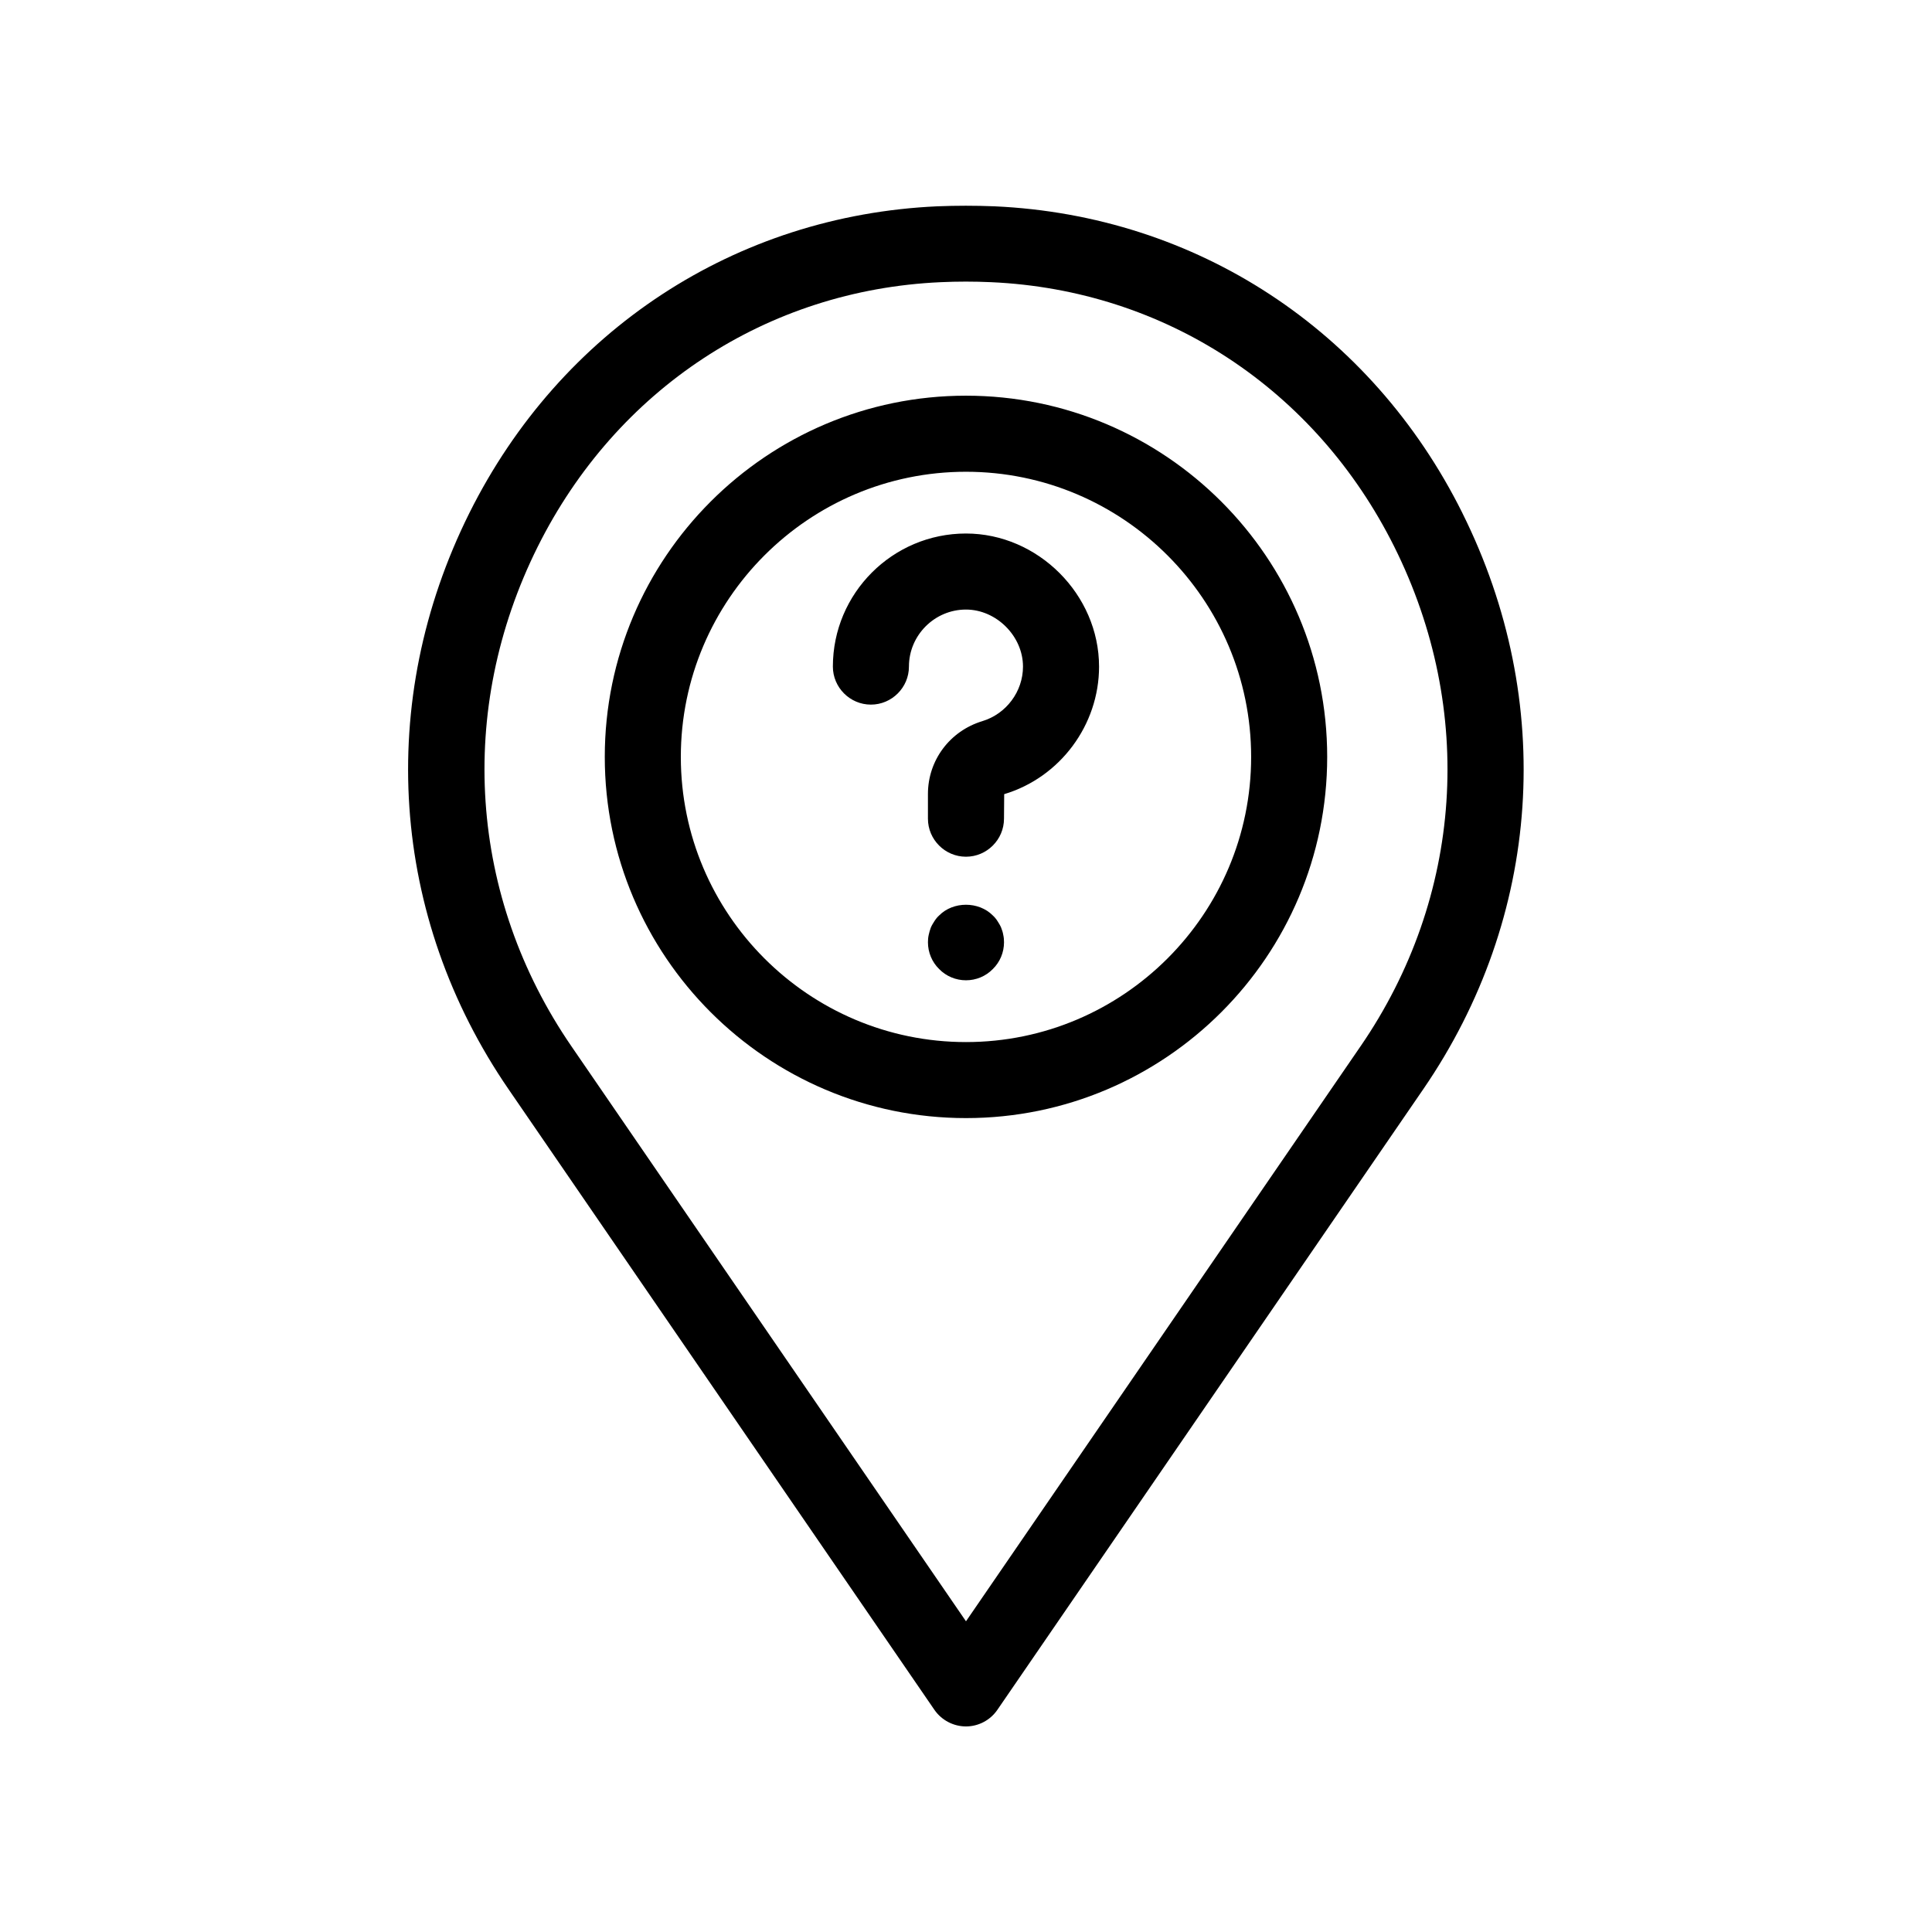 <?xml version="1.0" encoding="UTF-8"?>
<!-- The Best Svg Icon site in the world: iconSvg.co, Visit us! https://iconsvg.co -->
<svg fill="#000000" width="800px" height="800px" version="1.1" viewBox="144 144 512 512" xmlns="http://www.w3.org/2000/svg">
 <path d="m531.54 279.94c-24.133-48.465-70.484-78.848-123.99-81.266-5.039-0.203-10.125-0.203-15.164 0-53.453 2.418-99.805 32.797-123.99 81.266-24.887 49.926-21.008 107.06 10.43 152.8l112.85 164.45c1.867 2.668 4.988 4.332 8.316 4.332 3.324 0 6.449-1.664 8.312-4.383l112.85-164.45c31.387-45.695 35.266-102.83 10.379-152.75zm-27.004 141.37-104.54 152.35-104.54-152.35c-27.207-39.598-30.531-89.125-8.969-132.4 20.859-41.816 60.758-68.066 106.81-70.129 4.434-0.203 8.918-0.203 13.352 0 46.047 2.066 86 28.312 106.86 70.129 21.562 43.281 18.238 92.805-8.969 132.4zm-104.54-172.45c-52.801 0-95.723 42.926-95.723 95.723 0 52.801 42.926 95.723 95.723 95.723 52.801 0 95.723-42.926 95.723-95.723s-42.926-95.723-95.723-95.723zm0 171.3c-41.664 0-75.57-33.906-75.57-75.57 0-41.664 33.906-75.57 75.57-75.57s75.57 33.906 75.57 75.57c0 41.664-33.906 75.57-75.57 75.57zm35.266-99.504c0 15.469-10.328 29.371-25.141 33.805l-0.051 6.5c0 5.543-4.535 10.078-10.078 10.078-5.543 0-10.078-4.535-10.078-10.078v-6.551c0-8.918 5.793-16.676 14.41-19.297 6.348-1.914 10.781-7.859 10.781-14.461 0-8.062-7.055-15.113-15.113-15.113-8.312 0-15.113 6.801-15.113 15.113 0 5.543-4.535 10.078-10.078 10.078-5.543 0-10.078-4.535-10.078-10.078 0-19.445 15.82-35.266 35.266-35.266 19.102 0.004 35.273 16.176 35.273 35.27zm-25.391 71.086c0.152 0.656 0.203 1.309 0.203 1.965 0 2.672-1.059 5.238-2.973 7.106-1.863 1.914-4.434 2.973-7.106 2.973s-5.238-1.059-7.106-2.973c-1.914-1.863-2.973-4.434-2.973-7.106 0-0.656 0.051-1.309 0.203-1.965s0.301-1.258 0.555-1.914c0.25-0.605 0.605-1.16 0.957-1.715 0.352-0.555 0.754-1.059 1.258-1.512 3.727-3.777 10.48-3.777 14.207 0 0.504 0.453 0.906 0.957 1.258 1.512 0.352 0.555 0.707 1.109 0.957 1.715 0.254 0.656 0.457 1.262 0.559 1.914z"/>
</svg>